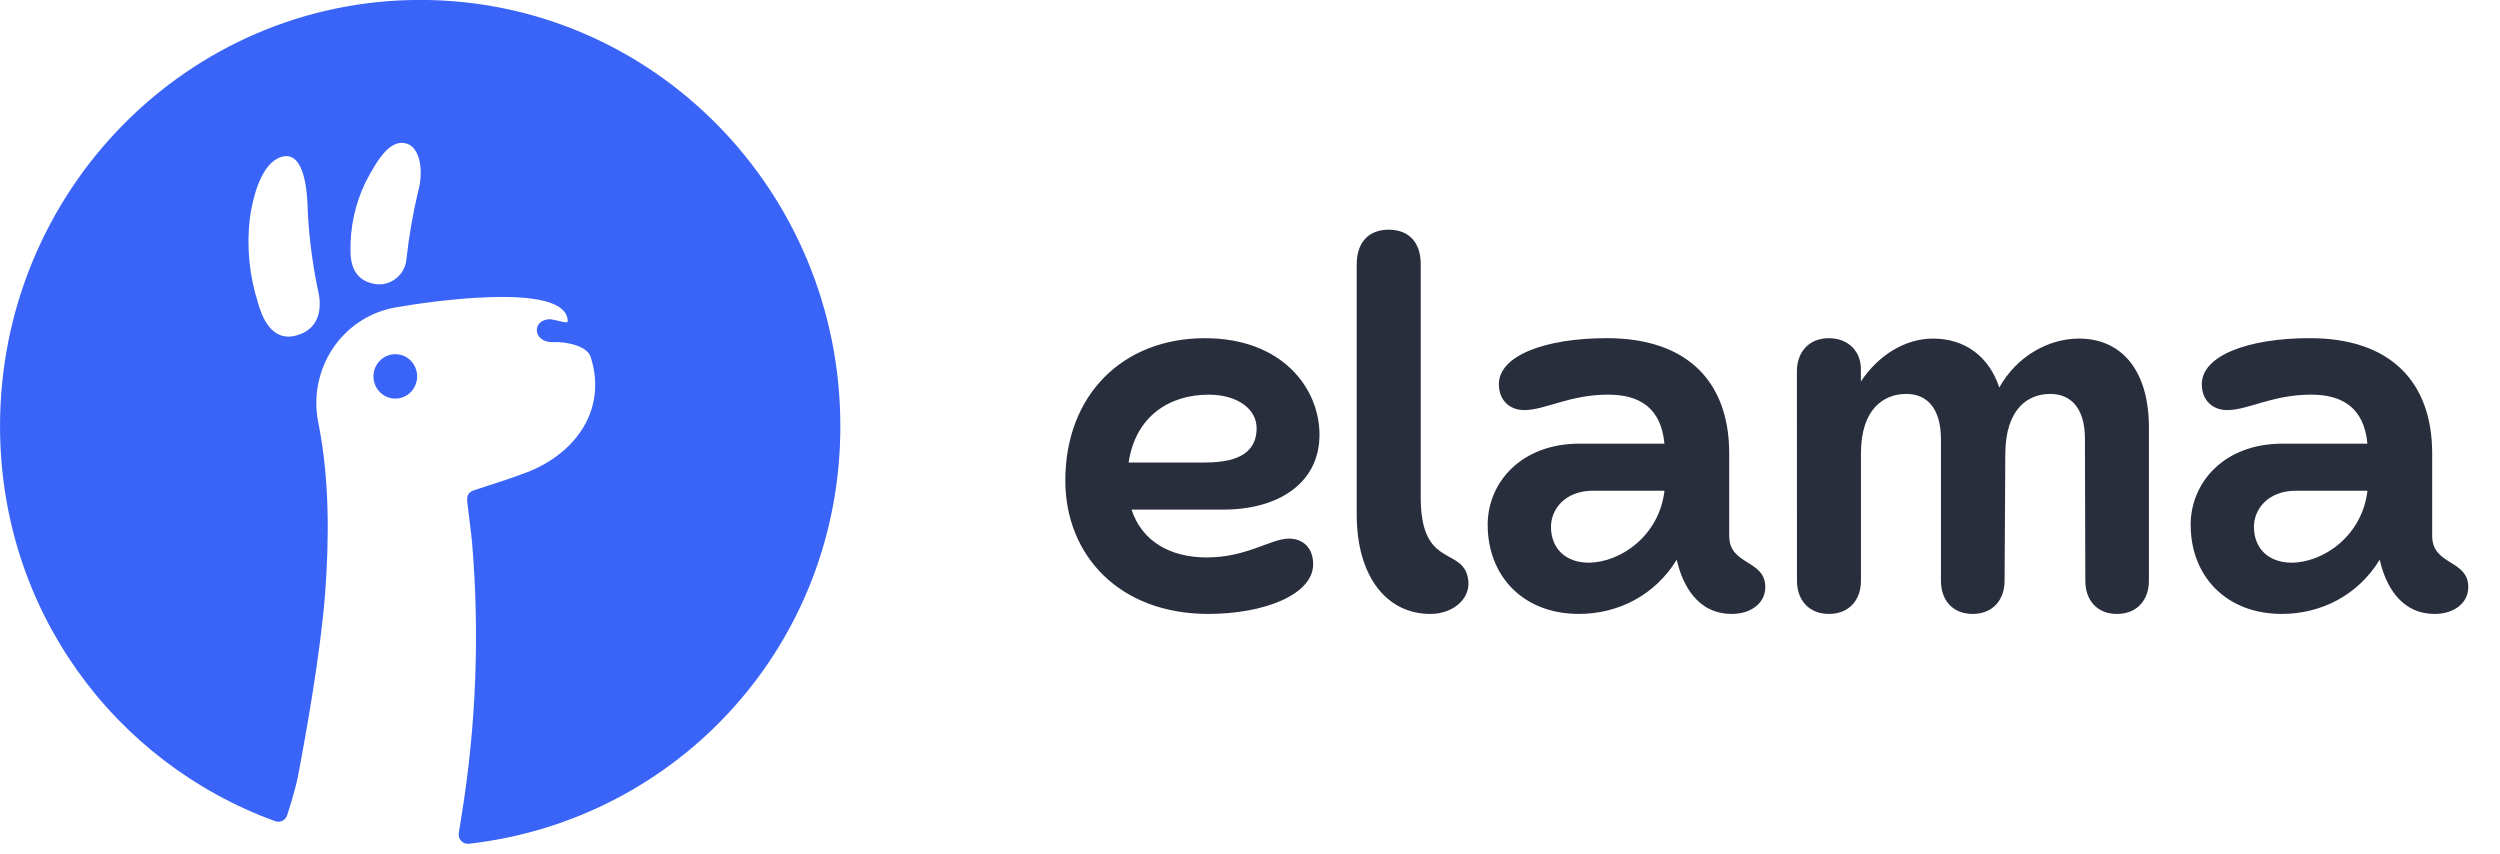 <?xml version="1.0" encoding="UTF-8"?> <svg xmlns="http://www.w3.org/2000/svg" fill="none" height="27" viewBox="0 0 79 27" width="79"><path clip-rule="evenodd" d="m9.073 25.761c-.012.038-.031.073-.056.103-.025.03-.057.055-.092.072-.035.018-.074.028-.113.03-.039.002-.079-.003-.116-.017-5.075-1.843-8.695-6.678-8.695-12.483 0-7.438 5.944-13.468 13.277-13.468 7.333 0 13.277 6.03 13.277 13.468 0 6.91-5.13 12.445-11.737 13.197-.045.005-.09-.001-.133-.016-.042-.016-.081-.041-.112-.074s-.054-.072-.067-.115c-.013-.043-.016-.089-.009-.133.025-.157.052-.331.084-.525.467-2.866.579-5.779.335-8.673 0 0-.033-.335-.144-1.207-.029-.225-.007-.331.167-.413.517-.177 1.039-.329 1.55-.523 1.592-.543 2.731-1.951 2.177-3.704-.111-.351-.775-.487-1.173-.468-.633.027-.713-.655-.167-.724.169-.021.613.166.613.067 0-1.307-4.605-.587-5.351-.455-.393.057-.771.191-1.111.395-.342.206-.64.477-.877.798-.48.653-.686 1.469-.574 2.272.013.095.037.22.057.319.327 1.707.319 3.523.193 5.247-.146 1.891-.597 4.421-.864 5.818-.058.305-.215.825-.338 1.213zm.652-19.071c.047.883.165 1.76.352 2.623.09.498-.02 1.107-.723 1.291-.782.206-1.087-.612-1.204-1.045-.272-.854-.36-1.756-.257-2.647.144-1.027.493-1.843 1.043-1.965.572-.127.772.709.789 1.743zm1.824-.927c.413-.797.78-1.325 1.25-1.24v.001c.471.085.608.868.403 1.569-.161.691-.281 1.391-.359 2.096-.038.503-.522.879-1.011.782-.469-.085-.749-.396-.756-1.017-.018-.757.144-1.508.472-2.191z" fill="#3a64f8" fill-rule="evenodd"></path><path d="m12.876 11.309c-.114-.077-.248-.118-.385-.117-.091 0-.181.019-.265.055s-.16.087-.224.152c-.08.082-.139.182-.172.292-.033.11-.038.226-.016.339.022.113.071.218.143.308s.165.16.27.205c.126.053.266.067.4.04.134-.027.257-.094.353-.193.098-.099.164-.225.19-.361.027-.136.012-.278-.041-.406-.052-.128-.141-.237-.255-.315z" fill="#3a64f8"></path><path d="m42.872 8.341v7.917c0 1.952.941 3.143 2.329 3.143.776 0 1.388-.571 1.153-1.262-.271-.809-1.459-.273-1.459-2.417v-7.381c0-.667-.364-1.083-1.011-1.083-.647 0-1.011.417-1.011 1.083zm-9.208 6.845c0 2.357 1.705 4.214 4.516 4.214 1.787 0 3.316-.619 3.316-1.571 0-.524-.329-.809-.764-.809-.576 0-1.329.595-2.599.595-1.141 0-2.047-.5-2.376-1.512h2.917c1.67 0 3.022-.798 3.022-2.369 0-1.452-1.164-3.047-3.622-3.047-2.587 0-4.41 1.785-4.41 4.5zm2-.571c.223-1.477 1.305-2.143 2.528-2.143.917 0 1.517.453 1.517 1.06 0 .702-.493 1.083-1.623 1.083zm11.347 1.976c0 1.583 1.094 2.809 2.881 2.809 1.247 0 2.411-.595 3.093-1.714.176.785.647 1.714 1.74 1.714.623 0 1.059-.357 1.059-.845 0-.881-1.141-.679-1.141-1.619v-2.607c0-2.238-1.293-3.643-3.869-3.643-1.964 0-3.41.559-3.41 1.452 0 .524.353.821.8.821.67 0 1.423-.488 2.657-.488.987 0 1.67.417 1.775 1.548h-2.681c-1.834 0-2.905 1.214-2.905 2.571zm2 .083c-.012-.571.435-1.167 1.328-1.167h2.258c-.165 1.429-1.399 2.273-2.399 2.273-.705 0-1.175-.428-1.187-1.107zm7.773 1.679c0 .595.364 1.047 1.011 1.047s1.011-.452 1.011-1.047v-4.024c0-1.405.717-1.881 1.435-1.881.671 0 1.093.476 1.093 1.44v4.465c0 .595.353 1.047 1 1.047.647 0 1.011-.452 1.011-1.047l.023-4.024c.012-1.405.706-1.881 1.423-1.881.67 0 1.093.476 1.093 1.417l.012 4.488c0 .595.353 1.047.999 1.047.647 0 1.011-.452 1.011-1.047v-4.845c0-1.798-.859-2.809-2.211-2.809-.976 0-1.976.571-2.517 1.547-.329-1-1.105-1.547-2.093-1.547-.882 0-1.729.523-2.281 1.357v-.405c0-.512-.365-.964-1.011-.964s-1.011.452-1.011 1.047zm12.441-1.762c0 1.583 1.093 2.809 2.881 2.809 1.246 0 2.411-.595 3.093-1.714.176.785.647 1.714 1.74 1.714.623 0 1.059-.357 1.059-.845 0-.881-1.141-.679-1.141-1.619v-2.607c0-2.238-1.293-3.643-3.869-3.643-1.964 0-3.411.559-3.411 1.452 0 .524.353.821.799.821.671 0 1.423-.488 2.658-.488.988 0 1.67.417 1.776 1.548h-2.681c-1.835 0-2.905 1.214-2.905 2.571zm1.999.083c-.012-.571.435-1.167 1.329-1.167h2.258c-.165 1.429-1.399 2.273-2.399 2.273-.705 0-1.176-.428-1.187-1.107z" fill="#292e3d"></path></svg> 